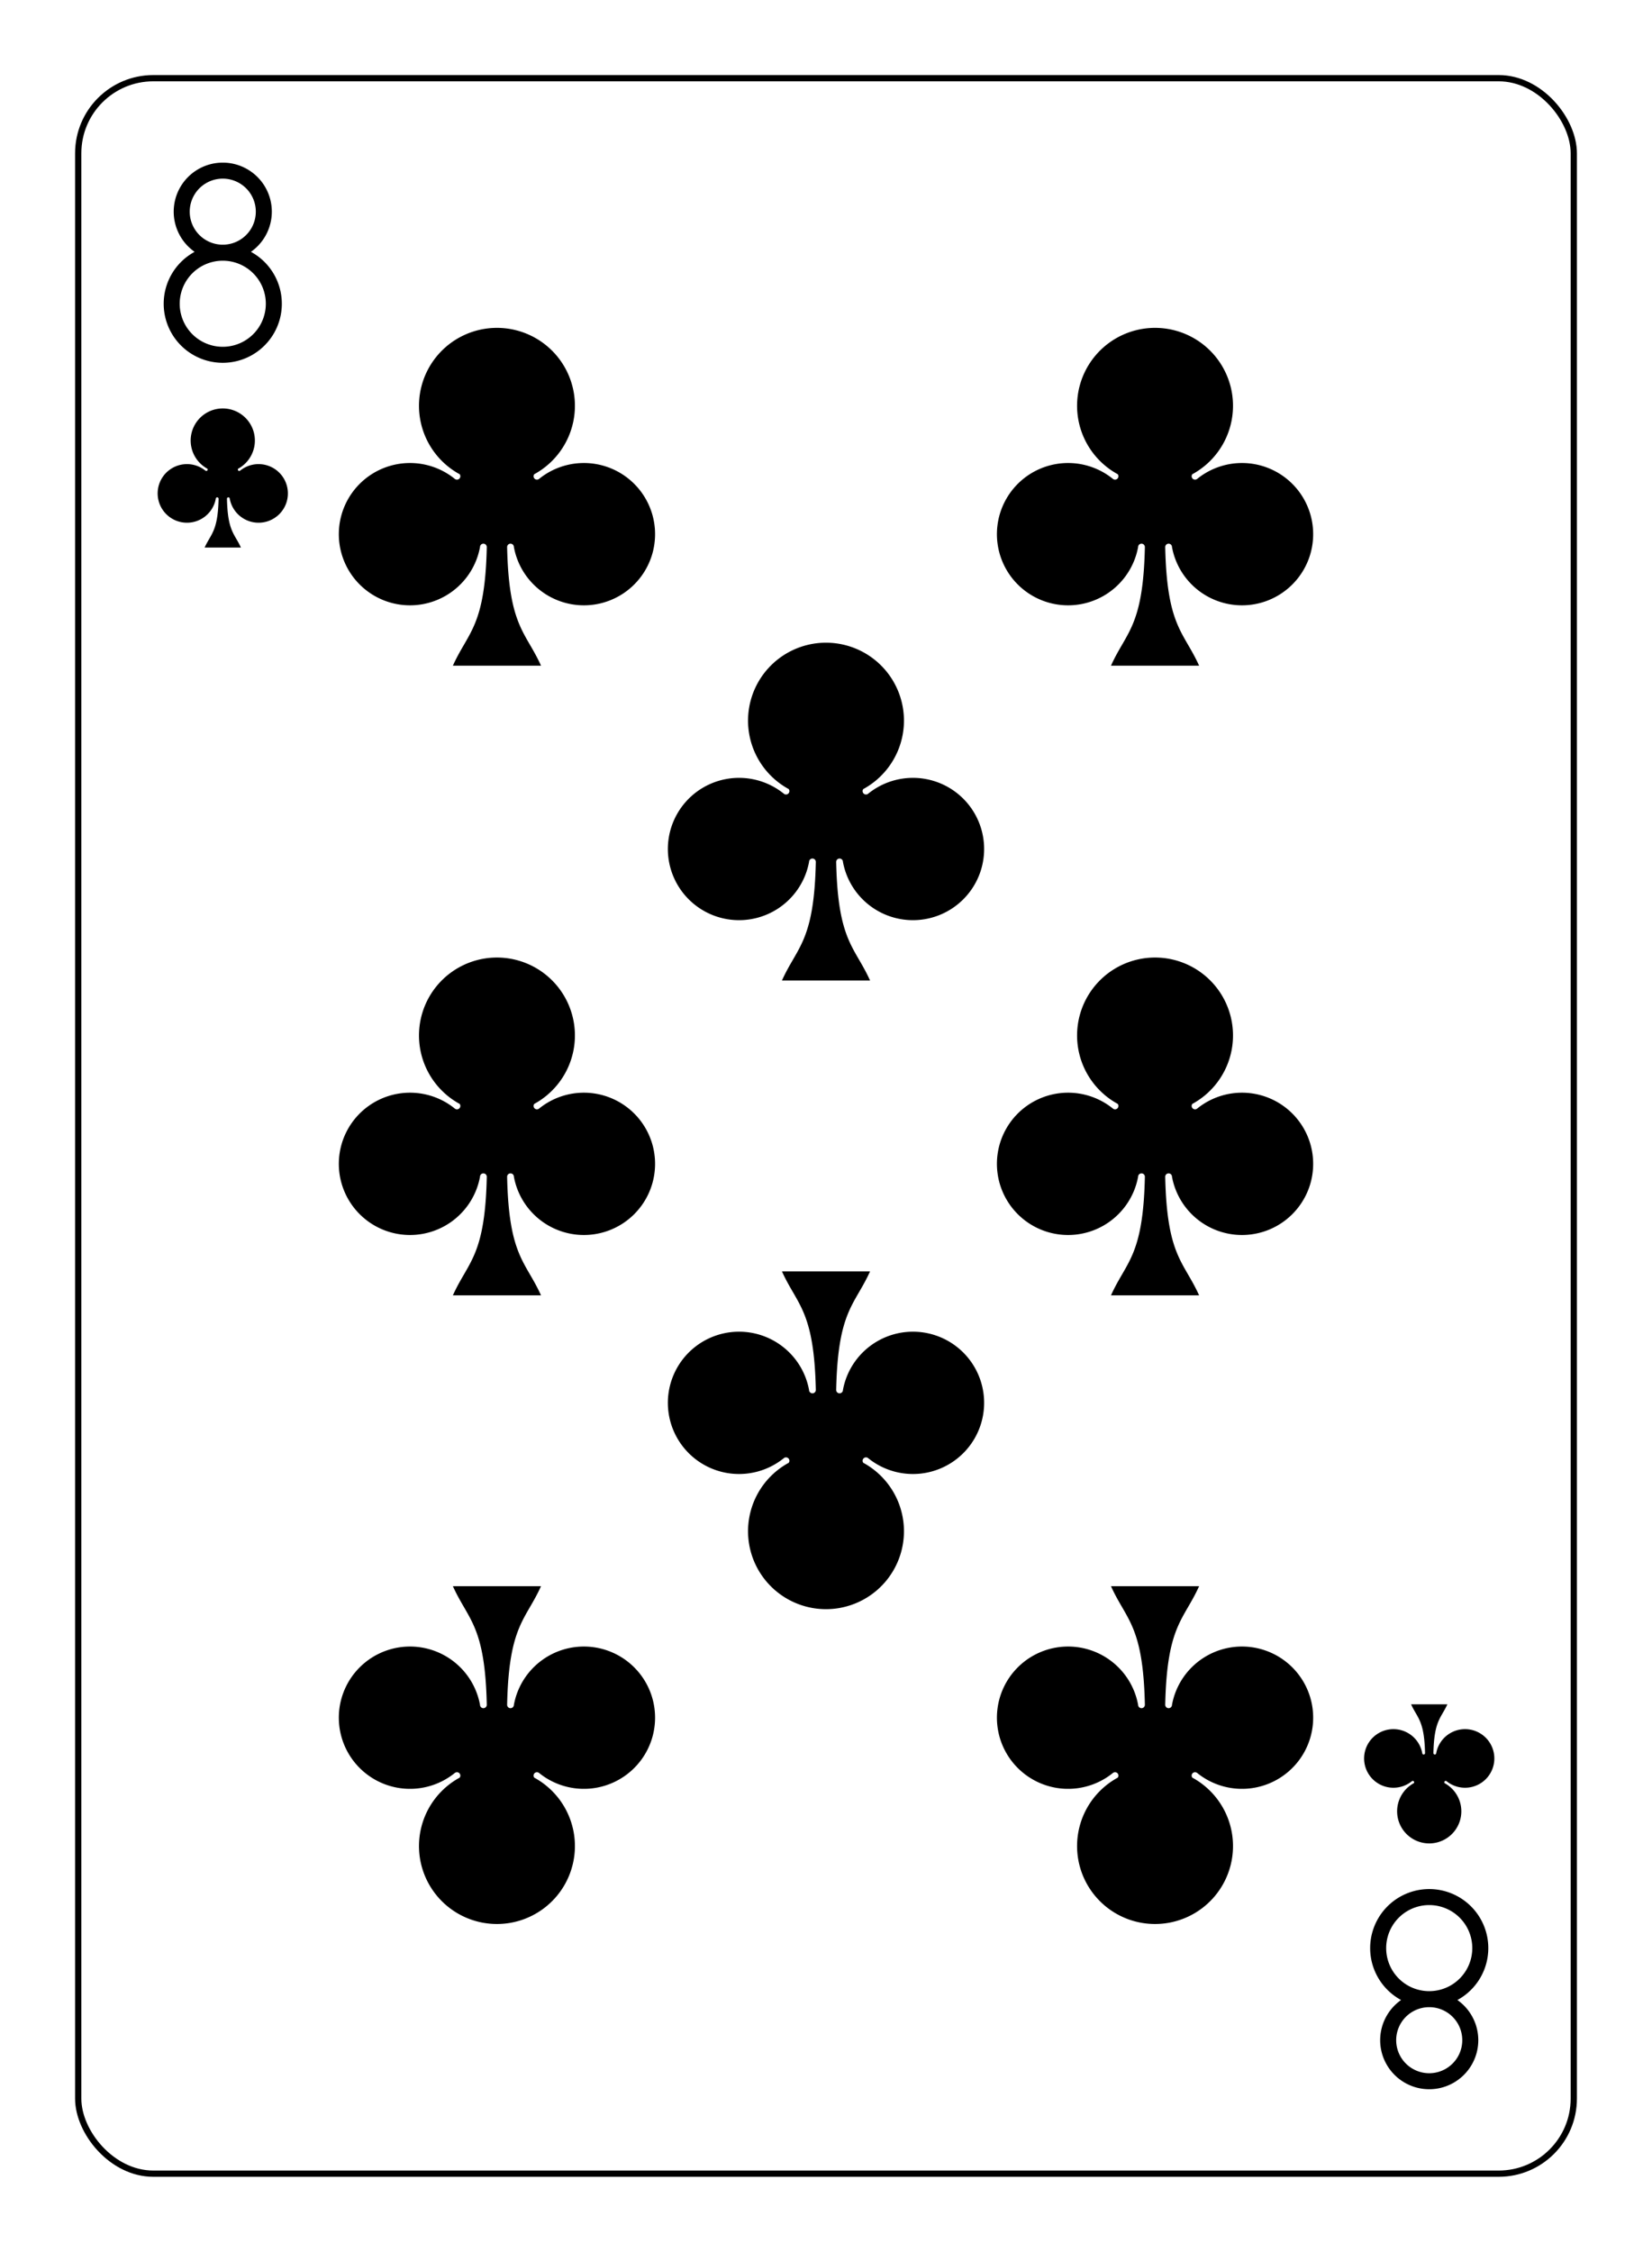 <?xml version="1.0" encoding="UTF-8" standalone="no"?>
<svg xmlns="http://www.w3.org/2000/svg" xmlns:xlink="http://www.w3.org/1999/xlink" class="card" face="8C" height="94mm" preserveAspectRatio="none" viewBox="-132 -180 264 360" width="69mm"><defs><symbol id="SC8" viewBox="-600 -600 1200 1200" preserveAspectRatio="xMinYMid"><path d="M30 150C35 385 85 400 130 500L-130 500C-85 400 -35 385 -30 150A10 10 0 0 0 -50 150A210 210 0 1 1 -124 -51A10 10 0 0 0 -110 -65A230 230 0 1 1 110 -65A10 10 0 0 0 124 -51A210 210 0 1 1 50 150A10 10 0 0 0 30 150Z" fill="black"></path></symbol><symbol id="VC8" viewBox="-500 -500 1000 1000" preserveAspectRatio="xMinYMid"><path d="M-1 -50A205 205 0 1 1 1 -50L-1 -50A255 255 0 1 0 1 -50Z" stroke="black" stroke-width="80" stroke-linecap="square" stroke-miterlimit="1.5" fill="none"></path></symbol></defs><rect x="-240" y="-336" width="480" height="672" fill="white"></rect><rect width="239" height="335" x="-119.5" y="-167.5" rx="12" ry="12" fill="white" stroke="black"></rect><use xlink:href="#VC8" height="32" width="32" x="-112.4" y="-154"></use><use xlink:href="#SC8" height="26.769" width="26.769" x="-109.784" y="-117"></use><use xlink:href="#SC8" height="65" width="65" x="-85.084" y="-133.165"></use><use xlink:href="#SC8" height="65" width="65" x="20.084" y="-133.165"></use><use xlink:href="#SC8" height="65" width="65" x="-32.5" y="-82.832"></use><use xlink:href="#SC8" height="65" width="65" x="-85.084" y="-32.5"></use><use xlink:href="#SC8" height="65" width="65" x="20.084" y="-32.5"></use><g transform="rotate(180)"><use xlink:href="#VC8" height="32" width="32" x="-112.4" y="-154"></use><use xlink:href="#SC8" height="26.769" width="26.769" x="-109.784" y="-117"></use><use xlink:href="#SC8" height="65" width="65" x="-85.084" y="-133.165"></use><use xlink:href="#SC8" height="65" width="65" x="20.084" y="-133.165"></use><use xlink:href="#SC8" height="65" width="65" x="-32.5" y="-82.832"></use></g></svg>